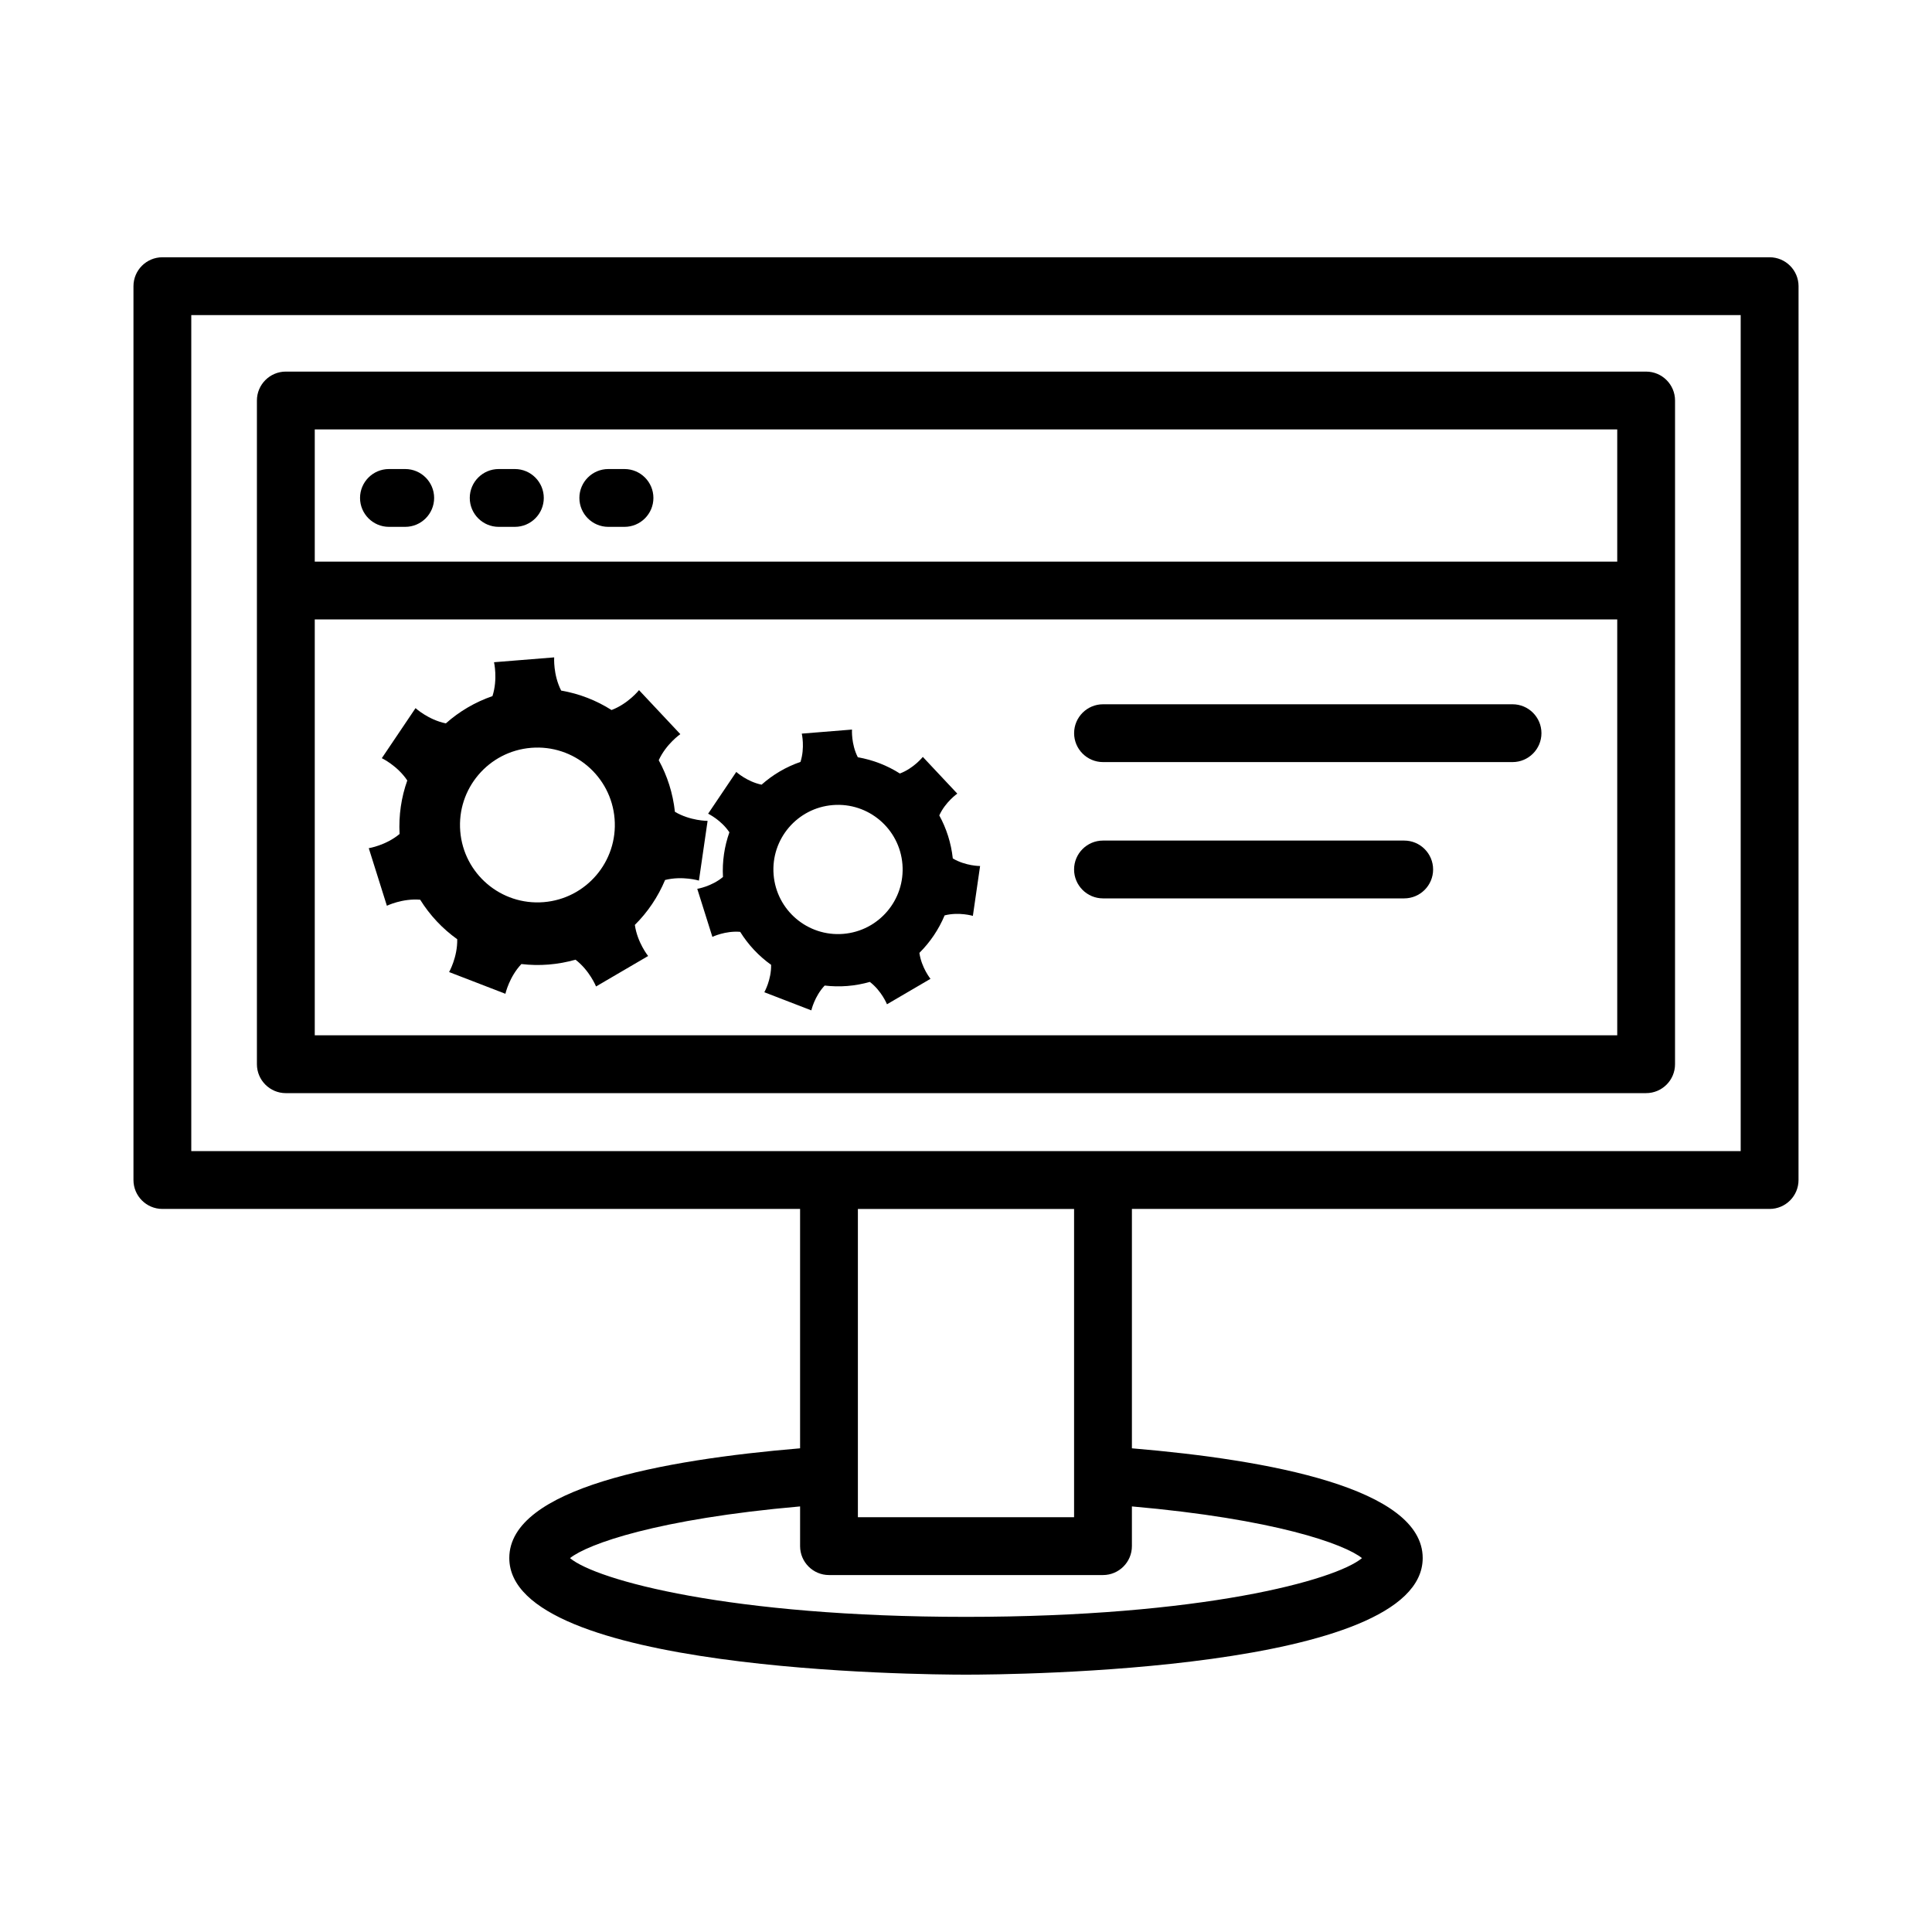 <?xml version="1.0" encoding="UTF-8"?>
<!-- Uploaded to: ICON Repo, www.iconrepo.com, Generator: ICON Repo Mixer Tools -->
<svg fill="#000000" width="800px" height="800px" version="1.1" viewBox="144 144 512 512" xmlns="http://www.w3.org/2000/svg">
 <g>
  <path d="m612.96 212.18h-425.93c-4.223 0-7.66 3.438-7.66 7.66v236.88c0 4.223 3.438 7.66 7.66 7.66h169v63.438c-36.461 3.047-77.062 10.547-77.062 29.078 0 30.027 108.64 30.906 121.03 30.906s121.03-0.879 121.03-30.906c0-18.527-40.711-26.023-77.062-29.078v-63.438h169c4.223 0 7.66-3.438 7.66-7.66l0.008-236.88c-0.004-4.223-3.441-7.66-7.664-7.66zm-108.02 344.74c-7.027 5.848-42.359 15.566-104.94 15.566-62.578 0-97.934-9.719-104.94-15.566 4.652-3.734 23.125-10.383 60.973-13.703v10.527c0 4.223 3.438 7.66 7.66 7.66h72.613c4.223 0 7.66-3.438 7.66-7.66v-10.527c37.859 3.332 56.324 9.969 60.977 13.703zm-133.59-10.84v-81.695h57.293v81.695zm233.95-97.02h-410.61v-221.56h410.61z"/>
  <path d="m219.75 433.69h360.49c4.223 0 7.66-3.438 7.66-7.66l0.004-175.89c0-4.223-3.438-7.66-7.66-7.66l-360.5-0.004c-4.223 0-7.66 3.438-7.66 7.66v175.89c0 4.227 3.441 7.668 7.66 7.668zm7.664-175.89h345.17v35.035h-345.17zm0 50.359h345.17v110.21h-345.17z"/>
  <path d="m251.39 268.3h-4.316c-4.223 0-7.66 3.438-7.66 7.66 0 4.223 3.438 7.66 7.66 7.66h4.316c4.223 0 7.66-3.438 7.66-7.66 0.004-4.219-3.438-7.66-7.66-7.66z"/>
  <path d="m280.45 268.3h-4.297c-4.223 0-7.66 3.438-7.66 7.66 0 4.223 3.438 7.66 7.66 7.66h4.297c4.223 0 7.66-3.438 7.66-7.66 0-4.219-3.438-7.66-7.66-7.66z"/>
  <path d="m309.5 268.3h-4.297c-4.223 0-7.66 3.438-7.66 7.66 0 4.223 3.438 7.66 7.66 7.66h4.297c4.223 0 7.66-3.438 7.66-7.66 0.004-4.219-3.434-7.66-7.66-7.66z"/>
  <path d="m331.52 361.54s-4.582 0.016-8.66-2.402c-0.535-4.941-2.027-9.555-4.289-13.672 1.961-4.305 5.719-6.91 5.719-6.91l-10.945-11.664s-2.848 3.594-7.281 5.273c-4.012-2.547-8.531-4.324-13.352-5.156-2.156-4.223-1.848-8.797-1.848-8.797l-15.945 1.285s1.039 4.465-0.414 8.98c-4.625 1.594-8.801 4.07-12.352 7.227-4.648-0.949-8.031-4.043-8.031-4.043l-8.938 13.266s4.125 1.969 6.75 5.906c-1.574 4.426-2.305 9.219-2.043 14.184-3.637 3.043-8.164 3.762-8.164 3.762l4.801 15.258s4.109-2 8.824-1.598c2.566 4.117 5.906 7.672 9.816 10.469 0.102 4.727-2.152 8.699-2.152 8.699l14.922 5.758s0.992-4.449 4.234-7.879c2.356 0.273 4.769 0.332 7.227 0.133 2.457-0.199 4.832-0.641 7.113-1.289 3.75 2.867 5.445 7.098 5.445 7.098l13.805-8.074s-2.863-3.562-3.519-8.242c3.414-3.387 6.141-7.43 8.012-11.906 4.59-1.152 8.969 0.16 8.969 0.16zm-43.453 21.539c-11.293 0.91-21.188-7.508-22.098-18.801-0.91-11.293 7.508-21.188 18.801-22.098 11.293-0.914 21.188 7.508 22.102 18.801 0.906 11.293-7.512 21.188-18.805 22.098z"/>
  <path d="m392.92 360.09c1.637-3.594 4.773-5.769 4.773-5.769l-9.137-9.734s-2.375 3.004-6.078 4.402c-3.348-2.125-7.121-3.606-11.145-4.305-1.801-3.523-1.543-7.34-1.543-7.34l-13.309 1.074s0.863 3.727-0.344 7.496c-3.863 1.332-7.344 3.398-10.309 6.031-3.879-0.793-6.707-3.375-6.707-3.375l-7.461 11.074s3.445 1.641 5.637 4.93c-1.312 3.695-1.926 7.695-1.703 11.84-3.035 2.539-6.812 3.137-6.812 3.137l4.008 12.734s3.434-1.668 7.367-1.332c2.141 3.438 4.93 6.406 8.195 8.738 0.082 3.945-1.797 7.262-1.797 7.262l12.457 4.809s0.832-3.711 3.535-6.578c1.969 0.23 3.984 0.277 6.031 0.113 2.051-0.164 4.031-0.535 5.938-1.078 3.129 2.394 4.543 5.926 4.543 5.926l11.527-6.742s-2.391-2.973-2.938-6.879c2.848-2.828 5.125-6.203 6.688-9.938 3.832-0.965 7.484 0.133 7.484 0.133l1.914-13.211s-3.824 0.012-7.231-2.008c-0.453-4.125-1.695-7.973-3.586-11.41zm-25.461 31.398c-9.426 0.762-17.688-6.266-18.445-15.691-0.762-9.43 6.266-17.688 15.695-18.445 9.426-0.762 17.688 6.266 18.445 15.691s-6.266 17.684-15.695 18.445z"/>
  <path d="m544.84 330.64h-108.53c-4.223 0-7.66 3.438-7.66 7.66s3.438 7.66 7.66 7.66h108.53c4.223 0 7.66-3.438 7.66-7.66 0.004-4.223-3.434-7.66-7.656-7.66z"/>
  <path d="m516.13 366.76h-79.828c-4.223 0-7.66 3.438-7.66 7.66 0 4.223 3.438 7.66 7.66 7.66h79.828c4.223 0 7.66-3.438 7.66-7.66 0-4.223-3.438-7.66-7.66-7.66z"/>
 </g>
</svg>